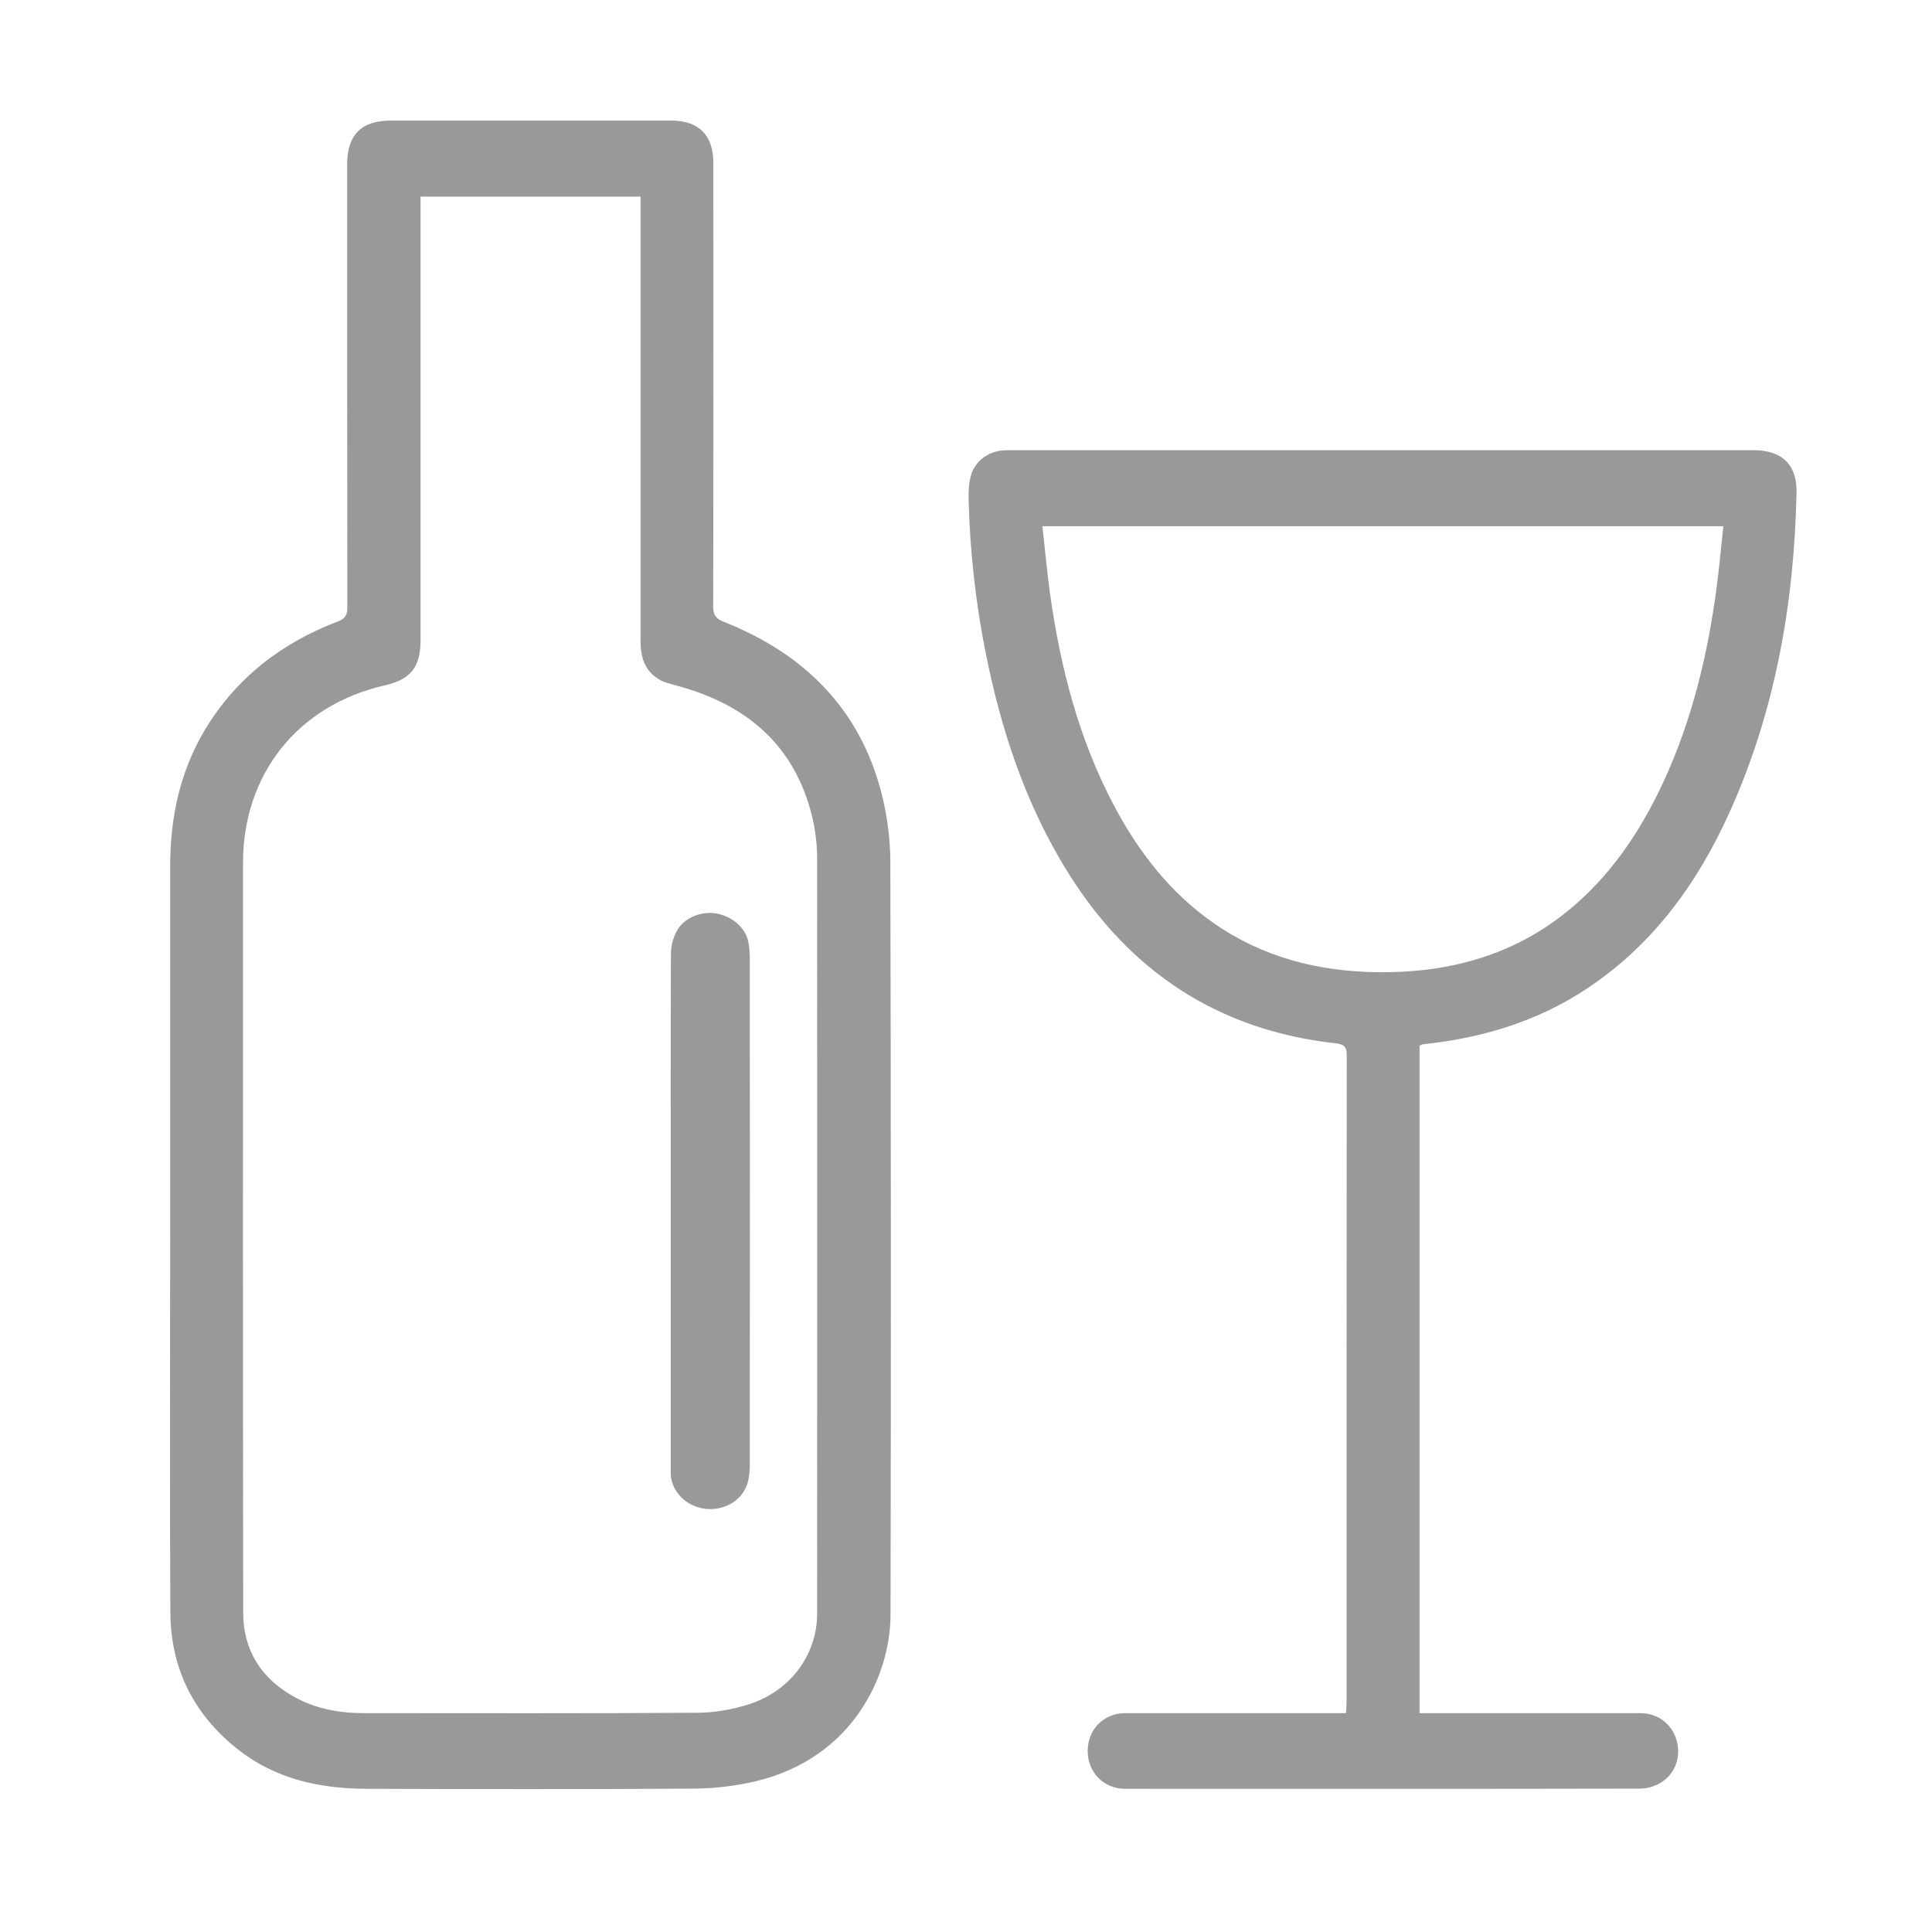 <svg t="1724141830298" class="icon" viewBox="0 0 1024 1024" version="1.1" xmlns="http://www.w3.org/2000/svg" fill="#999999" p-id="21475" width="128" height="128"><path d="M467.2 420.3c-11.6-44.9-41.2-73.9-83.5-90.7-4.3-1.7-5.7-3.6-5.7-8.2 0.2-78.4 0.1-156.7 0.1-235.1 0-14.6-7.8-22.4-22.2-22.4H207.3c-15.8 0-23.3 7.5-23.3 23.4 0 78.2 0 156.4 0.1 234.6 0 4.1-1.1 6-5.1 7.5-29.8 11.4-53.9 29.9-70.5 57.6-13.2 22.2-18.3 46.5-18.3 72v194.9c0 67-0.3 134 0.1 200.9 0.2 29.7 12.5 54.1 35.9 72.5 19.8 15.6 43.2 20.7 67.8 20.8 58.1 0.2 116.1 0.3 174.2-0.1 11.1-0.1 22.4-1.5 33.2-4.1 50.5-12.5 70.5-55.5 70.6-88 0.3-133.3 0.2-266.6-0.1-399.9-0.1-12-1.8-24.2-4.7-35.7z m-34.1 434.9c0 22.2-14.6 41.7-37.4 48.5-8.4 2.5-17.4 4.1-26.1 4.1-58.9 0.4-117.8 0.2-176.7 0.2-13.2 0-26-2.3-37.6-9-17.1-9.7-26.4-24.6-26.4-44.3-0.2-132.5-0.1-265-0.1-397.4 0-47 29.1-83.5 75-94 13.8-3.1 19.1-9.7 19.1-23.9V104.2h116.6v235.5c0 8.6 2.2 16 10 20.5 2.5 1.5 5.6 2.2 8.4 3 35 9.2 60.8 28.9 71.3 64.9 2.5 8.6 3.9 17.8 3.9 26.7 0.1 133.4 0 266.9 0 400.4zM754.1 553.5c1.2-0.2 2.3-0.2 3.5-0.4 29.8-3.5 57.8-12.2 83-28.8 35.4-23.3 59.2-56.2 76.3-94.2 24.1-53.6 34-110.3 35.3-168.7 0.4-15.1-7.7-22.8-22.8-22.8h-393c-1.5 0-3 0-4.5 0.1-8.3 0.5-15.6 6-17.5 14.1-1 4-1.1 8.3-1 12.4 0.7 27.1 3.7 54.1 9 80.7 8.2 41.1 21.2 80.5 43.5 116.3 32.9 52.9 79.9 83.9 142.1 90.8 4.4 0.5 5.8 1.8 5.8 6.3-0.1 114.4-0.1 228.8-0.1 343.1 0 1.8-0.2 3.5-0.3 5.6H596.5c-11.5 0-20 8.6-20 20s8.4 20.1 19.9 20.1c91 0 182 0.1 273-0.1 3.5 0 7.3-1.1 10.4-2.9 7.9-4.4 11.3-13.7 8.9-22.5-2.4-8.7-9.9-14.6-19.3-14.6h-117V554.2c0.8-0.3 1.2-0.6 1.7-0.7z m-23.8-38.2c-31.7-0.4-61.2-7.9-87.4-26.3-23-16.1-39.6-37.7-52.6-62.3-18.6-35.2-28.3-73.1-33.8-112.3-1.6-11.6-2.6-23.2-4-35.5h360.9c-1.2 11-2.1 21.6-3.5 32.1-4.7 35.7-13 70.4-28.1 103.1-12.3 26.6-28.3 50.5-51.3 69.1-29.3 23.6-63.3 32.5-100.2 32.1z"  p-id="21476"></path><path d="M396.6 499.1c-1.6-7.6-8.7-13.6-17.3-15-7.8-1.2-16.8 2.4-20.5 9.2-2 3.6-3.2 8-3.2 12.1-0.2 45.4-0.1 90.8-0.1 136.3v135.8c0 1.5-0.1 2.9 0 4.4 0.8 9.2 8.6 16.7 18.4 17.8s19.2-4.2 22.1-13c1.1-3.2 1.4-6.7 1.4-10.1 0.1-89.7 0.1-179.4 0-269.1 0-2.9-0.3-5.7-0.8-8.4z"  p-id="21477"></path></svg>